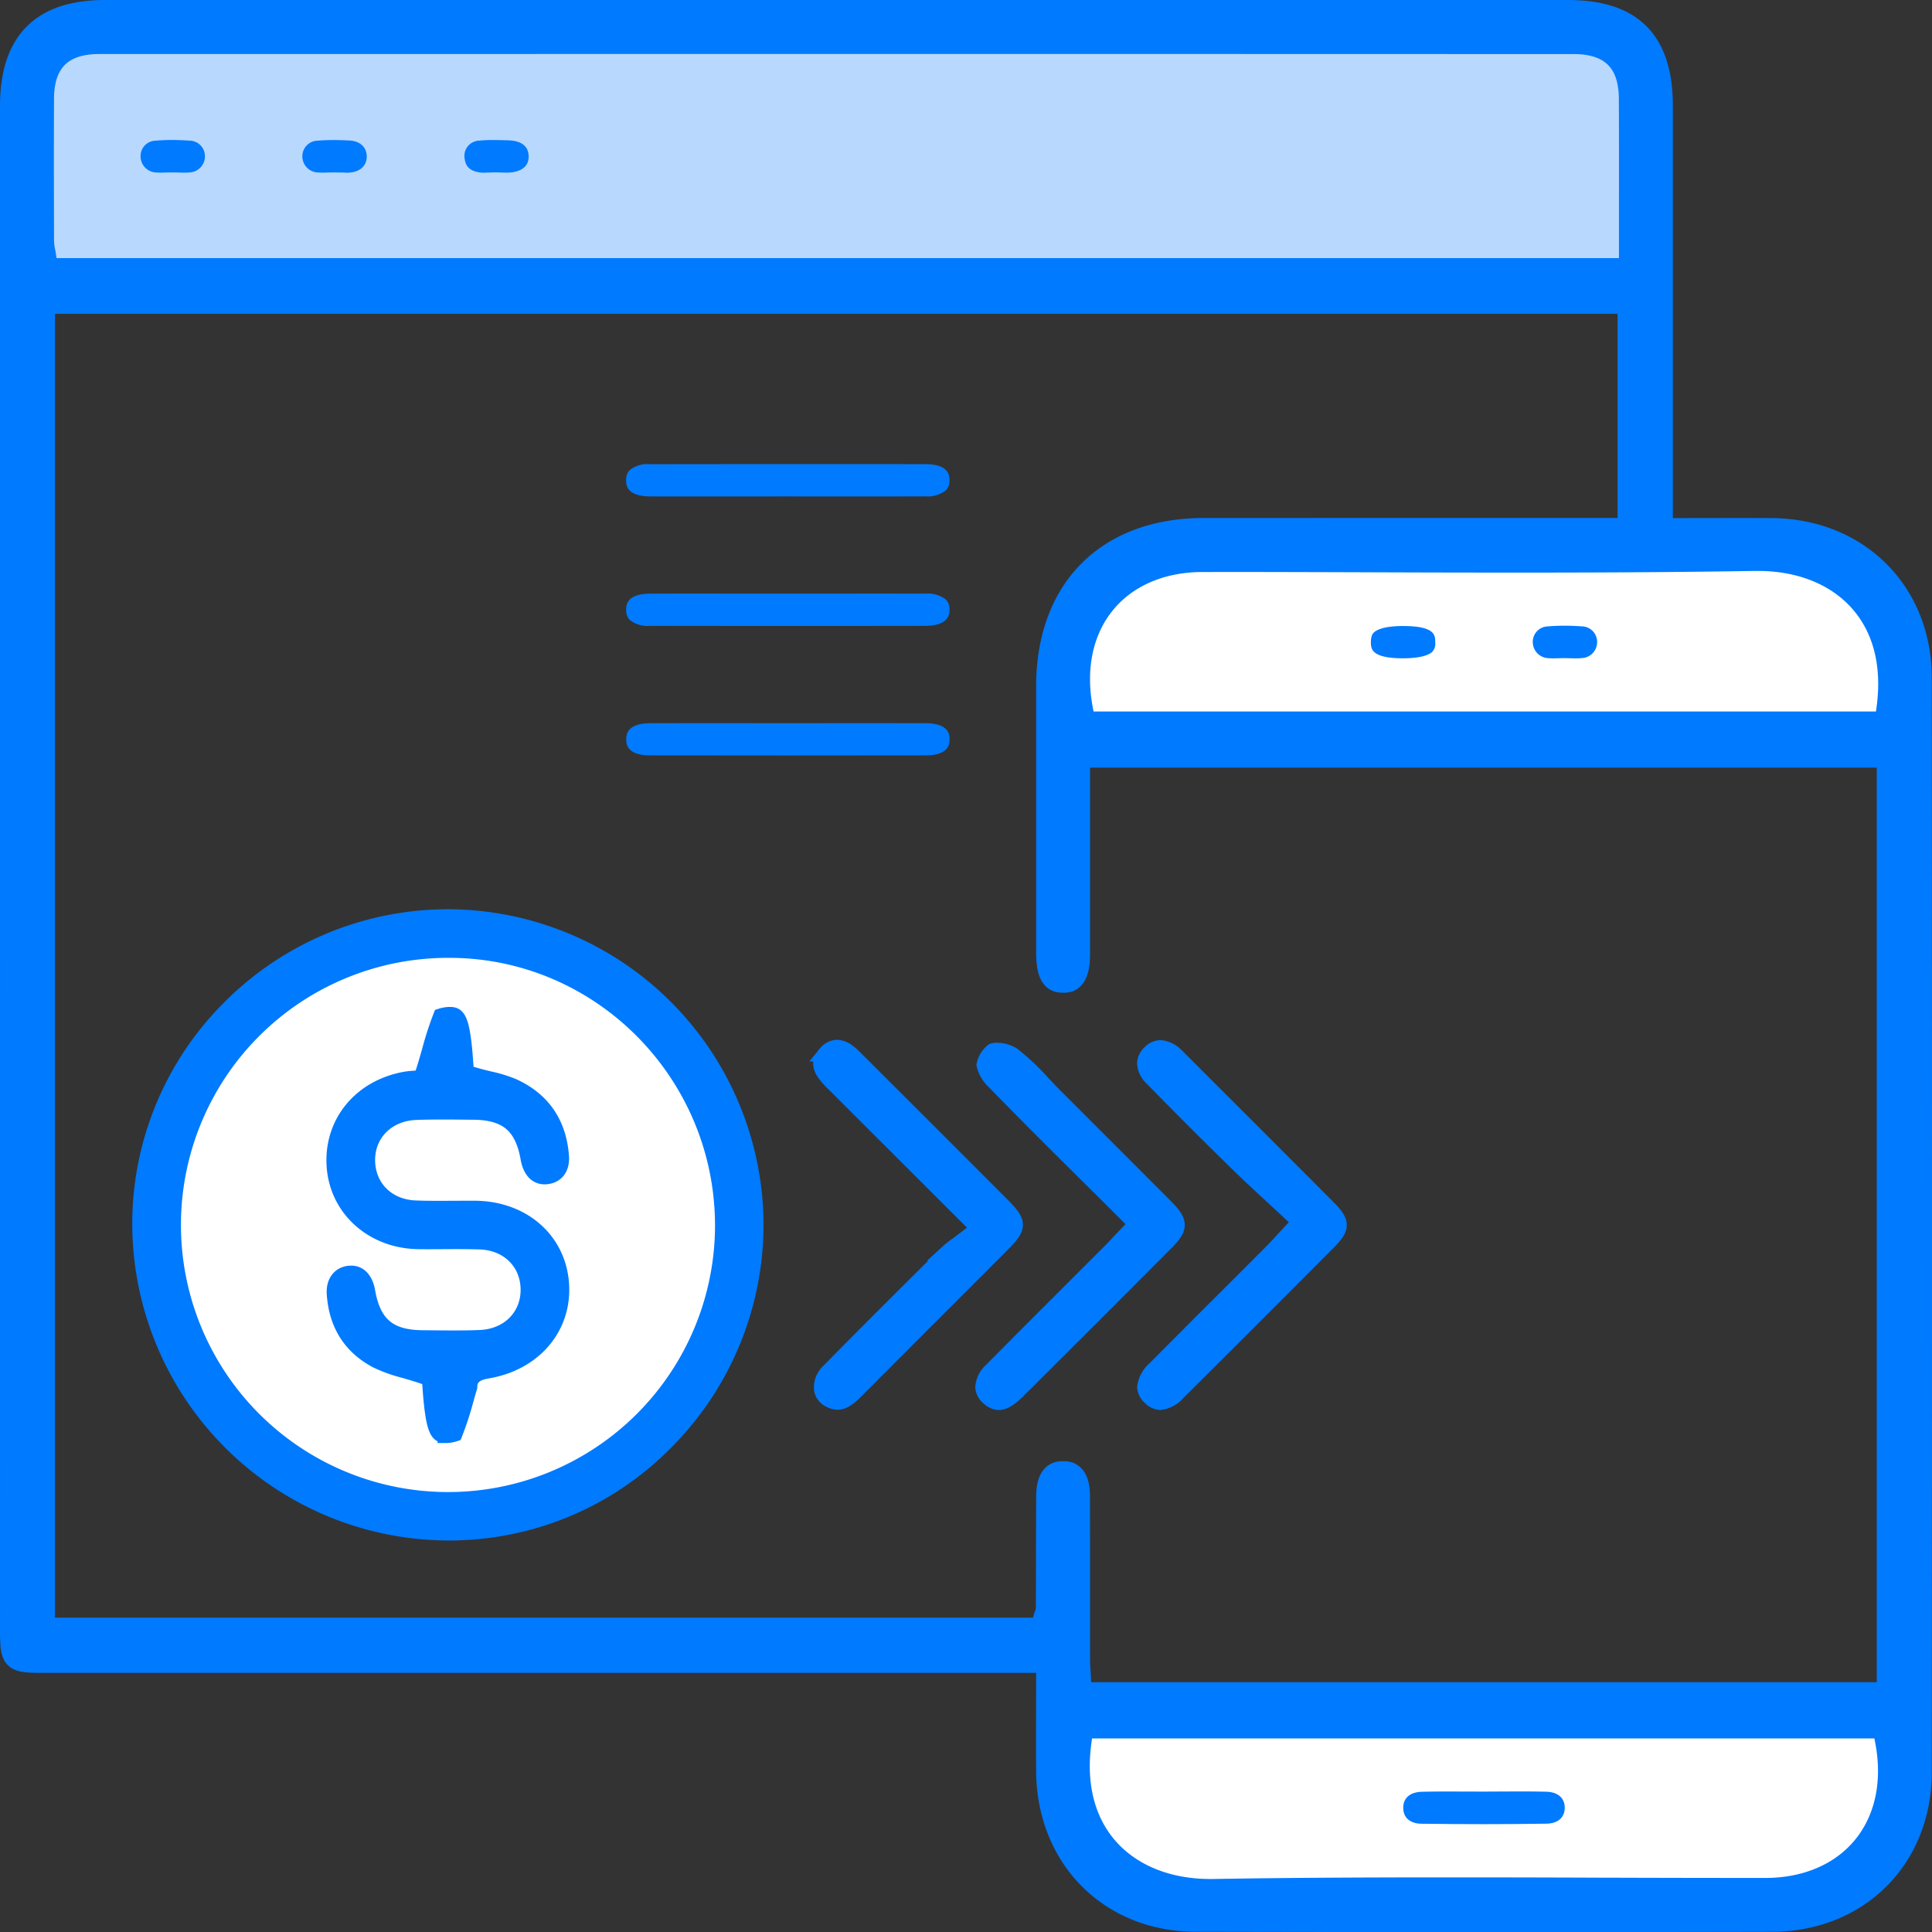 <svg id="Group_1" data-name="Group 1" xmlns="http://www.w3.org/2000/svg" width="357.315" height="357.33" viewBox="0 0 357.315 357.33">
  <rect x="0" y="0" width="357.315" height="357.33" fill="#333333" stroke="none"/>
  <ellipse id="Ellipse_1" data-name="Ellipse 1" cx="54.18" cy="52.65" rx="54.18" ry="52.65" transform="translate(27.94 172.82)" fill="#fff" stroke="#fff" stroke-miterlimit="10" stroke-width="1"/>
  <path id="Path_1" data-name="Path 1" d="M4.65,14.87v38.3H305.16V14.87l-4.74-5.89L287.29,5.42H15.97L8.96,8.98Z" fill="#cbe3fe"/>
  <path id="Path_2" data-name="Path 2" d="M5.65,52.17V15.2L9.63,9.76l6.58-3.34H287.16l12.69,3.44,4.31,5.36V52.17Z" fill="#b8d8fe"/>
  <path id="Path_3" data-name="Path 3" d="M194.87,318.02l4.88,16.49,9.92,15.34,24,4.42,62.81-1.19,30.81-.51,17.36-6.3,8.68-15.94-2.38-15.38Z" fill="#cbe3fe"/>
  <path id="Path_4" data-name="Path 4" d="M210.28,348.94l-9.62-14.85-4.46-15.1,153.9-3.02,2.19,14.18-8.33,15.31-16.85,6.12-30.64.5-62.71,1.19Z" fill="#fff" stroke="#fff" stroke-miterlimit="10" stroke-width="1"/>
  <path id="Path_5" data-name="Path 5" d="M353.33,135.33l-4.87-16.49-9.93-15.34-24-4.42-62.81,1.19-30.81.51-17.36,6.3-8.68,15.94,2.38,15.37Z" fill="#cbe3fe"/>
  <path id="Path_6" data-name="Path 6" d="M195.91,123.2l8.33-15.31,16.85-6.12,30.64-.5,62.71-1.19,23.48,4.33,9.62,14.85,4.46,15.1-153.9,3.02Z" fill="#fff" stroke="#fff" stroke-miterlimit="10" stroke-width="1"/>
  <path id="Path_7" data-name="Path 7" d="M272.35,355.33q-25.635,0-51.27-.06c-15.8-.04-27.34-11.67-27.45-27.65-.03-3.76-.02-7.52-.01-11.43l.01-8.8H7.93c-5.65,0-5.93-.28-5.93-6.04V19.61C2,7.76,7.7,2,19.42,2H289.94c11.9,0,17.44,5.59,17.45,17.59V97.82s12.37-.02,14.13-.02c2.08,0,4.13,0,6.18.02,15.96.12,27.56,11.7,27.57,27.53.06,67.16.06,135.26,0,202.42-.01,15.91-11.61,27.48-27.57,27.51q-27,.06-54.01.05h-1.34ZM199.87,322.1c-1.09,7.93.62,14.74,4.92,19.67,4.35,4.99,11.11,7.74,19.02,7.74h.54c12.7-.21,26.52-.3,43.49-.3q14.19,0,28.38.06h.93q13.74.045,27.47.05h1.85c7.56,0,13.99-2.75,18.11-7.73,4.17-5.05,5.67-12.03,4.2-19.64l-.47-2.43H200.21Zm-3.26-49.86c.81,0,2.97,0,2.98,4.45q.015,8.55.01,17.11v12.83c0,.9.05,1.75.1,2.57,0,0,.04.75.06,1.05l.14,2.86H349.1V139.97H199.6v36.5c0,5.13-2.07,5.13-2.95,5.13-1.12-.02-3.01-.05-3.02-5.31V126.9c.01-17.94,11.12-29.09,29-29.1q13.665,0,27.32-.01h51.21V56.04H8.17V301.18H192.52l.65-2.12c.03-.09.05-.16.08-.23a4.557,4.557,0,0,0,.33-1.55c.01-2.43.02-8.51.02-8.51.01-4.02.01-8.04.04-12.06.02-4.47,2.16-4.47,2.97-4.47Zm25.83-168.45c-7.55,0-13.96,2.73-18.07,7.69-4.18,5.04-5.68,12.03-4.24,19.67l.46,2.44H348.7l.35-2.6c1.08-7.94-.63-14.75-4.95-19.69-4.34-4.97-11.08-7.71-18.99-7.71h-.56c-12.72.21-26.52.31-43.44.31q-14.31,0-28.62-.06c-9.58-.03-19.1-.06-28.63-.06h-1.42ZM152.12,7.98q-66.885,0-133.77.01c-6.84,0-10.33,3.43-10.36,10.2-.04,8.63-.02,16.98,0,26.21a11.175,11.175,0,0,0,.26,2.21c.04.21.07.39.1.57l.38,2.56H301.42V38.24c.01-6.71.01-13.36-.02-20.01C301.37,11.44,297.89,8,291.07,8Q221.6,7.97,152.12,7.98Z" fill="#007afe" stroke="#007afe" stroke-miterlimit="10" stroke-width="4"/>
  <path id="Path_8" data-name="Path 8" d="M83.09,283.41a57.138,57.138,0,0,1-57.13-56.79A56.318,56.318,0,0,1,42.57,186.4a56.9,56.9,0,0,1,40.36-16.74h.13a57.007,57.007,0,0,1,56.65,56.42A56.958,56.958,0,0,1,123,266.75,56.023,56.023,0,0,1,83.11,283.4h-.02Zm-.02-107.76a50.9,50.9,0,1,0-.41,101.8h.23a50.864,50.864,0,0,0,50.85-50.65c.05-28.14-22.63-51.09-50.55-51.15h-.12Z" fill="#007afe" stroke="#007afe" stroke-miterlimit="10" stroke-width="3"/>
  <path id="Path_9" data-name="Path 9" d="M154.93,259.23a3.141,3.141,0,0,1-1.38-.37,2.534,2.534,0,0,1-1.5-1.87,3.968,3.968,0,0,1,1.32-3.36c6.71-6.84,13.63-13.71,20.32-20.36l1.59-1.58a14.7,14.7,0,0,1,1.67-1.33c.46-.33.93-.68,1.45-1.08l2.7-2.09-9.65-9.64c-5.64-5.63-11.04-11.02-16.44-16.42l-.55-.55a14.961,14.961,0,0,1-1.87-2.06c-1-1.45-.93-2.49.25-3.71a2.748,2.748,0,0,1,1.93-1.01,3.5,3.5,0,0,1,1.79.62,11.543,11.543,0,0,1,1.75,1.54l.24.24q13.365,13.335,26.71,26.7c3.21,3.21,3.22,4.02.09,7.15q-5.535,5.55-11.07,11.08l-.69.69q-7.74,7.74-15.46,15.49C156.85,258.61,155.81,259.23,154.93,259.23Z" fill="#007afe" stroke="#007afe" stroke-miterlimit="10" stroke-width="3"/>
  <path id="Path_10" data-name="Path 10" d="M184.71,259.28a2.75,2.75,0,0,1-1.69-.73,2.84,2.84,0,0,1-1.15-1.94,4.43,4.43,0,0,1,1.51-3.07c4.92-4.99,9.93-9.99,14.78-14.83q3.57-3.57,7.13-7.13c.59-.59,1.17-1.21,1.85-1.93l3.11-3.28-2.07-2.07q-3.165-3.165-6.29-6.25c-6.25-6.21-12.13-12.04-17.99-18.08a6.1,6.1,0,0,1-1.79-3.03,4.4,4.4,0,0,1,1.54-2.5,2.478,2.478,0,0,1,.73-.09,5.688,5.688,0,0,1,2.86.81,42.563,42.563,0,0,1,5.58,5.26c.79.84,1.58,1.67,2.39,2.48l4.96,4.96q7.71,7.7,15.38,15.4c2.7,2.72,2.74,3.79.19,6.36-8.32,8.38-17.4,17.45-27.76,27.75C186.73,258.62,185.6,259.28,184.71,259.28Z" fill="#007afe" stroke="#007afe" stroke-miterlimit="10" stroke-width="3"/>
  <path id="Path_11" data-name="Path 11" d="M214.6,259.27a2.7,2.7,0,0,1-1.82-.88,2.667,2.667,0,0,1-.97-1.84,5.32,5.32,0,0,1,1.86-3.36q6.81-6.87,13.66-13.69l.73-.73q3.645-3.63,7.27-7.28c.58-.58,1.15-1.19,1.86-1.97.37-.4.77-.84,1.25-1.36l2.04-2.19-2.19-2.04c-1.03-.97-2.06-1.91-3.07-2.85-2.15-1.98-4.36-4.03-6.5-6.12-6.07-5.95-11-10.9-15.54-15.56a4.041,4.041,0,0,1-1.38-2.75,2.732,2.732,0,0,1,.97-1.93,2.671,2.671,0,0,1,1.85-.85,4.543,4.543,0,0,1,2.78,1.34,5.442,5.442,0,0,1,.42.41l8.35,8.35q9.705,9.69,19.39,19.41c2.69,2.71,2.69,3.66.01,6.35-9.26,9.31-18.6,18.65-27.76,27.75A5.123,5.123,0,0,1,214.6,259.27Z" fill="#007afe" stroke="#007afe" stroke-miterlimit="10" stroke-width="3"/>
  <path id="Path_12" data-name="Path 12" d="M145.41,91.81l-14.8.01q-5.13,0-10.27-.01c-4.5-.01-4.53-2.14-4.54-2.95a2.523,2.523,0,0,1,.65-1.91,5.272,5.272,0,0,1,3.73-1.1q12.57-.015,25.13-.02,12.885,0,25.75.01c4.5,0,4.53,2.14,4.54,2.94a2.528,2.528,0,0,1-.65,1.9,5.4,5.4,0,0,1-3.74,1.12c-3.55.01-7.11.02-10.66.02h0Z" fill="#007afe"/>
  <path id="Path_13" data-name="Path 13" d="M145.32,115.77q-12.57,0-25.13-.02a5.272,5.272,0,0,1-3.73-1.1,2.532,2.532,0,0,1-.65-1.92c.01-.8.04-2.93,4.54-2.94q5.13-.015,10.25-.01l15.18.01,15.05-.01q5.19,0,10.38.01a5.376,5.376,0,0,1,3.75,1.11,2.471,2.471,0,0,1,.64,1.9c-.01.73-.04,2.94-4.54,2.95Q158.205,115.78,145.32,115.77Z" fill="#007afe"/>
  <path id="Path_14" data-name="Path 14" d="M145.71,139.73q-12.72,0-25.44-.02c-4.46,0-4.46-2.25-4.45-2.98s0-2.96,4.47-2.98c3.49-.01,6.99-.01,10.48-.01l15.33.01,14.89-.01q5.085,0,10.17.01c4.47.01,4.46,2.25,4.46,2.98s0,2.98-4.47,2.98Q158.43,139.725,145.71,139.73Z" fill="#007afe"/>
  <path id="Path_15" data-name="Path 15" d="M33.98,31.93c-.35,0-.7-.01-1.04-.02-.41-.01-.81-.02-1.21-.02-.42,0-.74.01-1.06.02-.36.01-.63.02-.91.02s-.53-.01-.79-.03A2.991,2.991,0,0,1,26,28.98a2.84,2.84,0,0,1,2.76-2.96c1-.09,2.04-.13,3.11-.13,1.01,0,2.07.04,3.14.12A2.877,2.877,0,0,1,37.9,28.9a2.967,2.967,0,0,1-2.83,2.99C34.74,31.92,34.4,31.93,33.98,31.93Z" fill="#007afe"/>
  <path id="Path_16" data-name="Path 16" d="M63.54,31.91l-2-.02c-.35,0-.69.01-1.03.02s-.6.02-.86.02-.54-.01-.8-.03a2.978,2.978,0,0,1-2.93-2.94,2.876,2.876,0,0,1,2.81-2.94c.92-.08,1.89-.12,2.94-.12.92,0,1.9.03,2.99.09,1.94.11,3.15,1.23,3.17,2.94.01,1.69-1.2,2.83-3.16,2.99l-.51.03Z" fill="#007afe"/>
  <path id="Path_17" data-name="Path 17" d="M89.47,31.94a5.053,5.053,0,0,1-.76-.05c-1.92-.31-2.71-1.15-2.82-2.99a2.827,2.827,0,0,1,2.71-2.89,25.91,25.91,0,0,1,2.64-.11c.96,0,1.92.03,2.87.06,1.38.05,3.59.48,3.66,2.9.07,2.62-2.55,3.01-3.68,3.06-.1,0-.19.01-.29.01l-2.19-.05c-.41,0-.8.02-1.2.03C90.09,31.92,89.78,31.94,89.47,31.94Z" fill="#007afe"/>
  <path id="Path_18" data-name="Path 18" d="M259.51,121.75c-5.96,0-5.96-1.8-5.97-2.98,0-1.24.38-1.62.54-1.78.36-.37,1.62-1.21,5.39-1.21,5.96,0,5.97,1.72,5.97,2.98a2.238,2.238,0,0,1-.54,1.78C264.12,121.31,262.16,121.75,259.51,121.75Z" fill="#007afe"/>
  <path id="Path_19" data-name="Path 19" d="M291.48,121.76c-.35,0-.7-.01-1.05-.02-.4-.01-.81-.02-1.21-.02-.42,0-.74.01-1.07.02-.36.01-.63.02-.91.02s-.53-.01-.79-.03a3,3,0,0,1-2.97-2.92,2.858,2.858,0,0,1,2.76-2.96c1-.08,2.05-.13,3.11-.13,1.02,0,2.08.04,3.14.12a2.877,2.877,0,0,1,2.89,2.89,2.953,2.953,0,0,1-2.84,2.98A10.478,10.478,0,0,1,291.48,121.76Z" fill="#007afe"/>
  <path id="Path_20" data-name="Path 20" d="M274.42,337.37c-3.88,0-7.77-.03-11.56-.08-2.1-.03-3.35-1.14-3.34-2.97.01-1.81,1.27-2.88,3.44-2.94,1.48-.04,2.97-.05,4.46-.05,1.17,0,2.34.01,3.51.01h.4c1.05.01,2.1.01,3.15.01,1.24,0,2.42-.01,3.59-.02s2.32-.01,3.49-.01c1.48,0,2.96.01,4.44.05,2.13.06,3.4,1.17,3.39,2.97-.01,1.82-1.28,2.92-3.41,2.94C282.06,337.34,278.17,337.37,274.42,337.37Z" fill="#007afe"/>
  <path id="Path_21" data-name="Path 21" d="M82.51,265.37c-1.25,0-2.24,0-2.85-8.5l-.14-2-1.9-.63c-.92-.3-1.84-.57-2.77-.84a28.031,28.031,0,0,1-5.11-1.82c-4.8-2.52-7.43-6.65-7.81-12.28-.14-2.1.88-3.52,2.66-3.71.12-.01.24-.02.35-.02,2.15,0,2.78,2.28,2.95,3.27,1.06,6.1,4.02,8.62,10.2,8.68l1.25.01q2.265.03,4.53.03c1.83,0,3.37-.02,4.84-.08,5.4-.19,9.21-4.06,9.07-9.19-.13-4.95-3.84-8.53-9.01-8.71-1.24-.04-2.6-.06-4.27-.06-.91,0-1.81,0-2.72.01-.89.01-1.79.01-2.68.01-.54,0-1.08,0-1.63-.01-8.39-.08-14.93-5.84-15.55-13.69-.63-8.02,4.73-14.65,13.04-16.14.45-.08.92-.13.99-.13l2.04-.15.63-1.96c.34-1.11.64-2.18.94-3.22a59.594,59.594,0,0,1,2.03-6.25,5.632,5.632,0,0,1,1.52-.26c1.29,0,2.3,0,2.9,8.62l.15,2.1,2.02.58c.75.21,1.51.4,2.27.58a25.7,25.7,0,0,1,4.32,1.31c5.48,2.46,8.5,6.8,8.96,12.91.16,2.12-.83,3.5-2.66,3.69-.12.01-.23.02-.35.02-2.14,0-2.77-2.29-2.94-3.27-1.06-6.1-4.02-8.62-10.21-8.68l-1.23-.01q-2.265-.03-4.53-.03c-1.83,0-3.37.02-4.85.08-5.39.19-9.21,4.05-9.08,9.17.13,4.95,3.83,8.54,8.99,8.72,1.3.05,2.69.07,4.37.07.94,0,1.88-.01,2.82-.01h.35c.81-.01,1.62-.01,2.43-.01h.97c8.73.05,15.27,5.68,15.92,13.69.66,8.14-4.99,14.81-13.73,16.22-2.16.35-3.24,1.37-3.23,3.04q-.315,1.05-.6,2.07l-.08.28a57.31,57.31,0,0,1-2.04,6.25,5.194,5.194,0,0,1-1.51.26h-.03Z" fill="#007afe" stroke="#007afe" stroke-miterlimit="10" stroke-width="3"/>
</svg>
